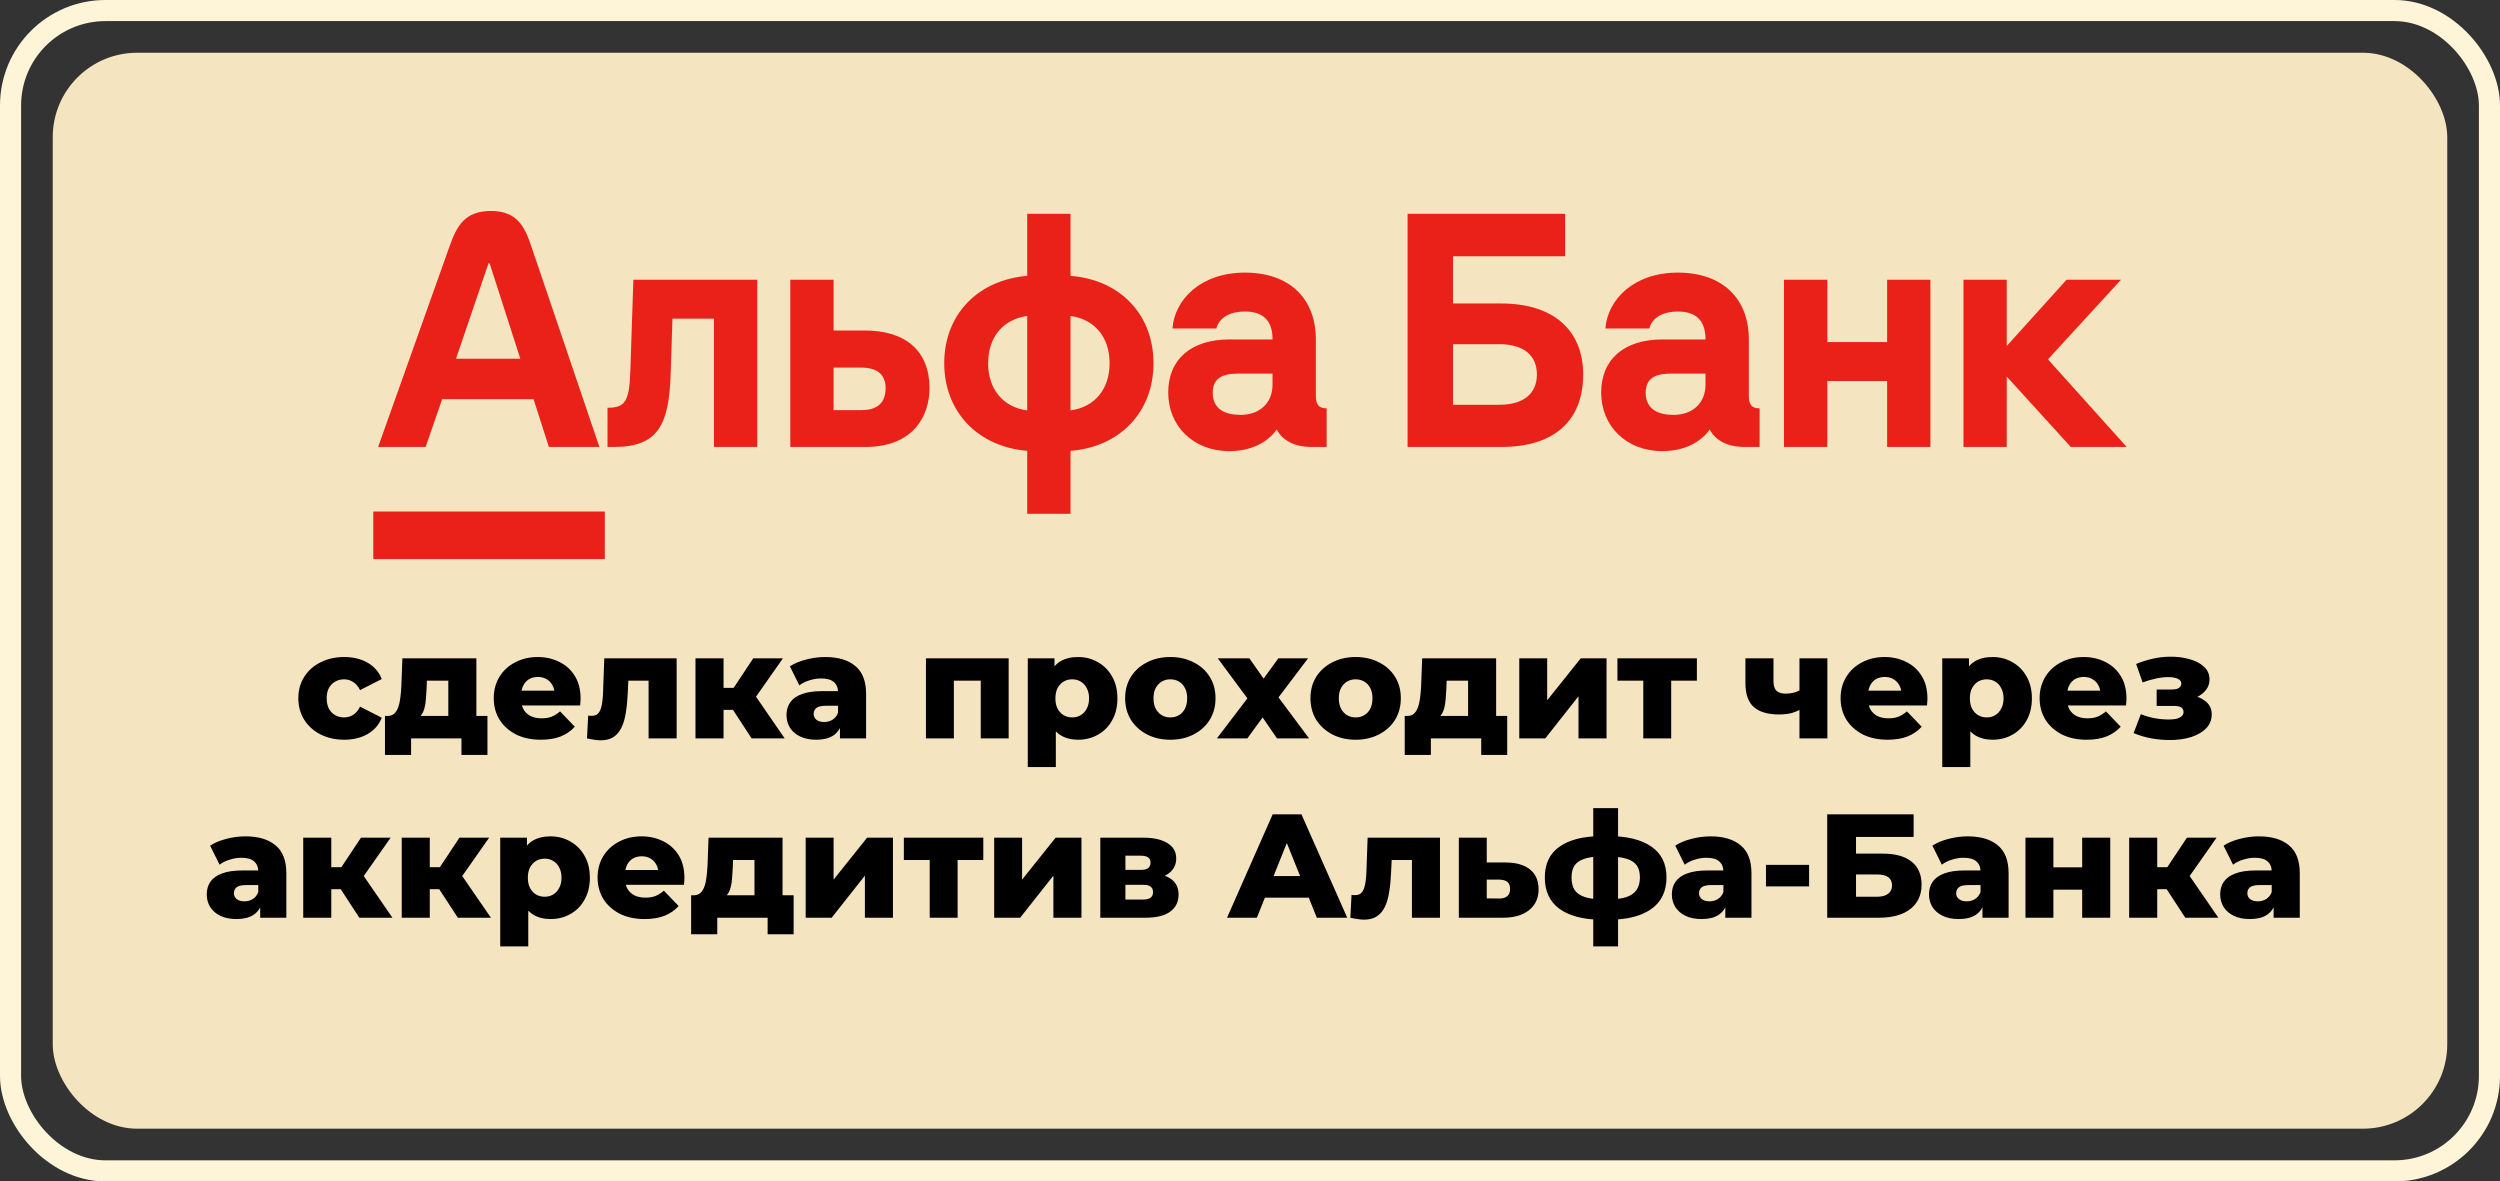 <svg width="237" height="112" viewBox="0 0 237 112" fill="none" xmlns="http://www.w3.org/2000/svg">
<rect x="0" y="0" width="237" height="112" fill="#333333" stroke="none"/>
<rect x="5" y="5" width="227" height="102" rx="8" fill="#FFEEC8" fill-opacity="0.95"/>
<rect x="1" y="1" width="235" height="110" rx="9" stroke="#FEF5D9" stroke-width="2"/>
<g clip-path="url(#clip0_3450_184)">
<path d="M59.759 35.107C59.661 38.064 59.275 38.655 57.592 38.655V42.372H58.219C62.414 42.372 63.423 40.23 63.578 35.472L63.749 30.207H67.682V42.372H71.787V26.519H60.044L59.759 35.107ZM81.989 31.334H79.025V26.519H74.921V42.372H82.046C86.522 42.372 88.117 39.5 88.117 36.795C88.117 33.304 85.892 31.331 81.989 31.331M81.676 38.878H79.025V34.85H81.676C83.102 34.85 83.956 35.47 83.956 36.793C83.956 38.229 83.13 38.878 81.676 38.878ZM101.484 26.151V20.266H97.379V26.151C92.677 26.546 89.513 29.841 89.513 34.431C89.513 39.02 92.677 42.345 97.379 42.739V48.711H101.484V42.739C106.186 42.374 109.35 39.049 109.35 34.431C109.35 29.812 106.186 26.517 101.484 26.151ZM97.379 38.91C95.1 38.599 93.674 36.91 93.674 34.433C93.674 31.956 95.1 30.265 97.379 29.956V38.912V38.91ZM101.484 38.91V29.954C103.763 30.263 105.189 31.953 105.189 34.431C105.189 36.908 103.763 38.599 101.484 38.907M124.743 37.501V32.179C124.743 28.293 122.236 25.843 118.017 25.843C113.799 25.843 111.349 28.435 111.148 31.137H115.309C115.451 30.547 116.078 29.533 118.017 29.533C119.614 29.533 120.639 30.265 120.639 32.179H116.562C112.914 32.179 110.746 34.066 110.746 37.219C110.746 40.373 113.117 42.766 116.532 42.766C119.037 42.766 120.429 41.596 121.035 40.711C121.576 41.781 122.774 42.372 124.341 42.372H125.767V38.711C125.026 38.711 124.741 38.373 124.741 37.501M120.636 36.459C120.636 38.29 119.324 39.331 117.616 39.331C116.133 39.331 114.965 38.797 114.965 37.219C114.965 35.641 116.247 35.418 117.358 35.418H120.636V36.459ZM142.33 28.771H137.742V24.294H148.374V20.266H133.44V42.372H142.333C147.263 42.372 150.085 39.951 150.085 35.501C150.085 31.307 147.263 28.771 142.333 28.771M142.134 38.373H137.745V32.627H142.134C144.413 32.627 145.698 33.669 145.698 35.499C145.698 37.33 144.415 38.371 142.134 38.371M165.788 37.501V32.179C165.788 28.293 163.281 25.843 159.062 25.843C154.844 25.843 152.394 28.435 152.193 31.137H156.354C156.496 30.547 157.123 29.533 159.062 29.533C160.659 29.533 161.684 30.265 161.684 32.179H157.607C153.959 32.179 151.791 34.066 151.791 37.219C151.791 40.373 154.162 42.766 157.577 42.766C160.082 42.766 161.474 41.596 162.081 40.711C162.621 41.781 163.819 42.372 165.386 42.372H166.812V38.711C166.071 38.711 165.786 38.373 165.786 37.501M161.681 36.459C161.681 38.29 160.369 39.331 158.661 39.331C157.178 39.331 156.01 38.797 156.01 37.219C156.01 35.641 157.292 35.418 158.403 35.418H161.681V36.459ZM35.389 48.494H57.336V53H35.389V48.494ZM50.352 23.3C49.725 21.456 49.004 20 46.533 20C44.063 20 43.294 21.449 42.637 23.3L35.845 42.372H40.349L41.916 37.839H50.581L52.034 42.372H56.823L50.352 23.3ZM43.228 34.009L46.305 24.97H46.419L49.326 34.009H43.225H43.228ZM195.912 26.519L190.24 32.799V26.519H186.136V42.372H190.24V35.697L196.311 42.372H201.613L194.146 34.066L201.072 26.519H195.912ZM178.899 32.431H173.228V26.519H169.121V42.372H173.228V36.121H178.899V42.372H183.003V26.519H178.899V32.431Z" fill="#EA2119"/>
</g>
<path d="M32.636 70.126C31.796 70.126 31.044 69.958 30.382 69.622C29.728 69.286 29.215 68.824 28.842 68.236C28.468 67.639 28.282 66.957 28.282 66.192C28.282 65.427 28.468 64.75 28.842 64.162C29.215 63.574 29.728 63.117 30.382 62.79C31.044 62.454 31.796 62.286 32.636 62.286C33.494 62.286 34.236 62.468 34.862 62.832C35.487 63.196 35.93 63.709 36.192 64.372L34.134 65.422C33.956 65.067 33.737 64.811 33.476 64.652C33.214 64.484 32.93 64.4 32.622 64.4C32.314 64.4 32.034 64.47 31.782 64.61C31.53 64.75 31.329 64.955 31.18 65.226C31.04 65.487 30.97 65.809 30.97 66.192C30.97 66.584 31.04 66.915 31.18 67.186C31.329 67.457 31.53 67.662 31.782 67.802C32.034 67.942 32.314 68.012 32.622 68.012C32.93 68.012 33.214 67.933 33.476 67.774C33.737 67.606 33.956 67.345 34.134 66.99L36.192 68.04C35.93 68.703 35.487 69.216 34.862 69.58C34.236 69.944 33.494 70.126 32.636 70.126ZM42.5 68.838V64.526H40.47L40.442 65.254C40.423 65.618 40.4 65.963 40.372 66.29C40.353 66.607 40.306 66.897 40.232 67.158C40.157 67.419 40.05 67.643 39.91 67.83C39.77 68.007 39.583 68.138 39.35 68.222L36.746 67.872C36.998 67.872 37.203 67.802 37.362 67.662C37.53 67.513 37.66 67.307 37.754 67.046C37.847 66.785 37.913 66.486 37.95 66.15C37.996 65.805 38.029 65.441 38.048 65.058L38.146 62.412H45.16V68.838H42.5ZM36.494 71.568V67.872H46.21V71.568H43.746V70H38.972V71.568H36.494ZM51.259 70.126C50.363 70.126 49.579 69.958 48.907 69.622C48.244 69.277 47.726 68.81 47.353 68.222C46.989 67.625 46.807 66.948 46.807 66.192C46.807 65.436 46.984 64.764 47.339 64.176C47.703 63.579 48.202 63.117 48.837 62.79C49.472 62.454 50.186 62.286 50.979 62.286C51.726 62.286 52.407 62.44 53.023 62.748C53.639 63.047 54.129 63.49 54.493 64.078C54.857 64.666 55.039 65.38 55.039 66.22C55.039 66.313 55.034 66.421 55.025 66.542C55.016 66.663 55.006 66.775 54.997 66.878H48.991V65.478H53.583L52.575 65.87C52.584 65.525 52.519 65.226 52.379 64.974C52.248 64.722 52.062 64.526 51.819 64.386C51.586 64.246 51.31 64.176 50.993 64.176C50.676 64.176 50.396 64.246 50.153 64.386C49.92 64.526 49.738 64.727 49.607 64.988C49.476 65.24 49.411 65.539 49.411 65.884V66.29C49.411 66.663 49.486 66.985 49.635 67.256C49.794 67.527 50.018 67.737 50.307 67.886C50.596 68.026 50.942 68.096 51.343 68.096C51.716 68.096 52.034 68.045 52.295 67.942C52.566 67.83 52.832 67.662 53.093 67.438L54.493 68.894C54.129 69.295 53.681 69.603 53.149 69.818C52.617 70.023 51.987 70.126 51.259 70.126ZM55.648 70L55.76 67.83C55.825 67.839 55.886 67.849 55.941 67.858C55.998 67.858 56.049 67.858 56.096 67.858C56.329 67.858 56.511 67.802 56.642 67.69C56.782 67.569 56.884 67.405 56.95 67.2C57.024 66.995 57.075 66.757 57.103 66.486C57.141 66.206 57.164 65.903 57.173 65.576L57.285 62.412H64.145V70H61.486V63.924L62.074 64.526H59.035L59.596 63.896L59.511 65.688C59.483 66.369 59.423 66.99 59.33 67.55C59.245 68.101 59.11 68.572 58.923 68.964C58.737 69.356 58.48 69.659 58.154 69.874C57.836 70.079 57.43 70.182 56.935 70.182C56.758 70.182 56.557 70.163 56.334 70.126C56.119 70.098 55.89 70.056 55.648 70ZM71.253 70L68.943 66.458L71.085 65.198L74.389 70H71.253ZM65.933 70V62.412H68.593V70H65.933ZM67.809 67.298V65.212H70.553V67.298H67.809ZM71.351 66.5L68.859 66.248L71.407 62.412H74.221L71.351 66.5ZM79.628 70V68.586L79.446 68.236V65.632C79.446 65.212 79.316 64.89 79.054 64.666C78.802 64.433 78.396 64.316 77.836 64.316C77.472 64.316 77.104 64.377 76.73 64.498C76.357 64.61 76.04 64.769 75.778 64.974L74.882 63.168C75.312 62.888 75.825 62.673 76.422 62.524C77.029 62.365 77.631 62.286 78.228 62.286C79.46 62.286 80.412 62.571 81.084 63.14C81.766 63.7 82.106 64.582 82.106 65.786V70H79.628ZM77.388 70.126C76.782 70.126 76.268 70.023 75.848 69.818C75.428 69.613 75.106 69.333 74.882 68.978C74.668 68.623 74.56 68.227 74.56 67.788C74.56 67.321 74.677 66.92 74.91 66.584C75.153 66.239 75.522 65.977 76.016 65.8C76.511 65.613 77.15 65.52 77.934 65.52H79.726V66.906H78.298C77.869 66.906 77.566 66.976 77.388 67.116C77.22 67.256 77.136 67.443 77.136 67.676C77.136 67.909 77.225 68.096 77.402 68.236C77.58 68.376 77.822 68.446 78.13 68.446C78.42 68.446 78.681 68.376 78.914 68.236C79.157 68.087 79.334 67.863 79.446 67.564L79.81 68.544C79.67 69.067 79.395 69.463 78.984 69.734C78.583 69.995 78.051 70.126 77.388 70.126ZM87.781 70V62.412H95.621V70H92.975V63.952L93.563 64.526H89.853L90.427 63.952V70H87.781ZM102.207 70.126C101.563 70.126 101.012 69.986 100.555 69.706C100.098 69.417 99.748 68.987 99.505 68.418C99.272 67.839 99.155 67.102 99.155 66.206C99.155 65.301 99.267 64.563 99.491 63.994C99.715 63.415 100.051 62.986 100.499 62.706C100.956 62.426 101.526 62.286 102.207 62.286C102.898 62.286 103.523 62.449 104.083 62.776C104.652 63.093 105.1 63.546 105.427 64.134C105.763 64.713 105.931 65.403 105.931 66.206C105.931 67.009 105.763 67.704 105.427 68.292C105.1 68.88 104.652 69.333 104.083 69.65C103.523 69.967 102.898 70.126 102.207 70.126ZM97.433 72.716V62.412H99.967V63.7L99.953 66.206L100.093 68.726V72.716H97.433ZM101.647 68.012C101.946 68.012 102.212 67.942 102.445 67.802C102.688 67.662 102.879 67.457 103.019 67.186C103.168 66.915 103.243 66.589 103.243 66.206C103.243 65.823 103.168 65.497 103.019 65.226C102.879 64.955 102.688 64.75 102.445 64.61C102.212 64.47 101.946 64.4 101.647 64.4C101.348 64.4 101.078 64.47 100.835 64.61C100.602 64.75 100.41 64.955 100.261 65.226C100.121 65.497 100.051 65.823 100.051 66.206C100.051 66.589 100.121 66.915 100.261 67.186C100.41 67.457 100.602 67.662 100.835 67.802C101.078 67.942 101.348 68.012 101.647 68.012ZM110.947 70.126C110.116 70.126 109.379 69.958 108.735 69.622C108.091 69.286 107.582 68.824 107.209 68.236C106.845 67.639 106.663 66.957 106.663 66.192C106.663 65.427 106.845 64.75 107.209 64.162C107.582 63.574 108.091 63.117 108.735 62.79C109.379 62.454 110.116 62.286 110.947 62.286C111.777 62.286 112.515 62.454 113.159 62.79C113.812 63.117 114.321 63.574 114.685 64.162C115.049 64.75 115.231 65.427 115.231 66.192C115.231 66.957 115.049 67.639 114.685 68.236C114.321 68.824 113.812 69.286 113.159 69.622C112.515 69.958 111.777 70.126 110.947 70.126ZM110.947 68.012C111.255 68.012 111.525 67.942 111.759 67.802C112.001 67.662 112.193 67.457 112.333 67.186C112.473 66.906 112.543 66.575 112.543 66.192C112.543 65.809 112.473 65.487 112.333 65.226C112.193 64.955 112.001 64.75 111.759 64.61C111.525 64.47 111.255 64.4 110.947 64.4C110.648 64.4 110.377 64.47 110.135 64.61C109.901 64.75 109.71 64.955 109.561 65.226C109.421 65.487 109.351 65.809 109.351 66.192C109.351 66.575 109.421 66.906 109.561 67.186C109.71 67.457 109.901 67.662 110.135 67.802C110.377 67.942 110.648 68.012 110.947 68.012ZM115.363 70L118.849 65.422L118.793 66.934L115.447 62.412H118.443L120.319 65.086L119.199 65.142L121.187 62.412H124.001L120.655 66.836V65.38L124.099 70H121.061L119.101 67.144L120.221 67.298L118.247 70H115.363ZM128.515 70.126C127.684 70.126 126.947 69.958 126.303 69.622C125.659 69.286 125.15 68.824 124.777 68.236C124.413 67.639 124.231 66.957 124.231 66.192C124.231 65.427 124.413 64.75 124.777 64.162C125.15 63.574 125.659 63.117 126.303 62.79C126.947 62.454 127.684 62.286 128.515 62.286C129.346 62.286 130.083 62.454 130.727 62.79C131.38 63.117 131.889 63.574 132.253 64.162C132.617 64.75 132.799 65.427 132.799 66.192C132.799 66.957 132.617 67.639 132.253 68.236C131.889 68.824 131.38 69.286 130.727 69.622C130.083 69.958 129.346 70.126 128.515 70.126ZM128.515 68.012C128.823 68.012 129.094 67.942 129.327 67.802C129.57 67.662 129.761 67.457 129.901 67.186C130.041 66.906 130.111 66.575 130.111 66.192C130.111 65.809 130.041 65.487 129.901 65.226C129.761 64.955 129.57 64.75 129.327 64.61C129.094 64.47 128.823 64.4 128.515 64.4C128.216 64.4 127.946 64.47 127.703 64.61C127.47 64.75 127.278 64.955 127.129 65.226C126.989 65.487 126.919 65.809 126.919 66.192C126.919 66.575 126.989 66.906 127.129 67.186C127.278 67.457 127.47 67.662 127.703 67.802C127.946 67.942 128.216 68.012 128.515 68.012ZM139.174 68.838V64.526H137.144L137.116 65.254C137.097 65.618 137.074 65.963 137.046 66.29C137.027 66.607 136.98 66.897 136.906 67.158C136.831 67.419 136.724 67.643 136.584 67.83C136.444 68.007 136.257 68.138 136.024 68.222L133.42 67.872C133.672 67.872 133.877 67.802 134.036 67.662C134.204 67.513 134.334 67.307 134.428 67.046C134.521 66.785 134.586 66.486 134.624 66.15C134.67 65.805 134.703 65.441 134.722 65.058L134.82 62.412H141.834V68.838H139.174ZM133.168 71.568V67.872H142.884V71.568H140.42V70H135.646V71.568H133.168ZM144.027 70V62.412H146.673V66.388L149.851 62.412H152.301V70H149.641V66.01L146.491 70H144.027ZM155.783 70V63.938L156.357 64.526H153.333V62.412H160.865V64.526H157.841L158.429 63.938V70H155.783ZM170.772 67.2C170.511 67.359 170.208 67.489 169.862 67.592C169.517 67.685 169.116 67.732 168.658 67.732C167.604 67.732 166.806 67.499 166.264 67.032C165.732 66.556 165.466 65.8 165.466 64.764V62.412H168.126V64.582C168.126 65.011 168.224 65.315 168.42 65.492C168.616 65.669 168.901 65.758 169.274 65.758C169.564 65.758 169.83 65.725 170.072 65.66C170.324 65.585 170.553 65.487 170.758 65.366L170.772 67.2ZM170.59 70V62.412H173.236V70H170.59ZM178.941 70.126C178.045 70.126 177.261 69.958 176.589 69.622C175.926 69.277 175.408 68.81 175.035 68.222C174.671 67.625 174.489 66.948 174.489 66.192C174.489 65.436 174.666 64.764 175.021 64.176C175.385 63.579 175.884 63.117 176.519 62.79C177.153 62.454 177.867 62.286 178.661 62.286C179.407 62.286 180.089 62.44 180.705 62.748C181.321 63.047 181.811 63.49 182.175 64.078C182.539 64.666 182.721 65.38 182.721 66.22C182.721 66.313 182.716 66.421 182.707 66.542C182.697 66.663 182.688 66.775 182.679 66.878H176.673V65.478H181.265L180.257 65.87C180.266 65.525 180.201 65.226 180.061 64.974C179.93 64.722 179.743 64.526 179.501 64.386C179.267 64.246 178.992 64.176 178.675 64.176C178.357 64.176 178.077 64.246 177.835 64.386C177.601 64.526 177.419 64.727 177.289 64.988C177.158 65.24 177.093 65.539 177.093 65.884V66.29C177.093 66.663 177.167 66.985 177.317 67.256C177.475 67.527 177.699 67.737 177.989 67.886C178.278 68.026 178.623 68.096 179.025 68.096C179.398 68.096 179.715 68.045 179.977 67.942C180.247 67.83 180.513 67.662 180.775 67.438L182.175 68.894C181.811 69.295 181.363 69.603 180.831 69.818C180.299 70.023 179.669 70.126 178.941 70.126ZM188.9 70.126C188.256 70.126 187.706 69.986 187.248 69.706C186.791 69.417 186.441 68.987 186.198 68.418C185.965 67.839 185.848 67.102 185.848 66.206C185.848 65.301 185.96 64.563 186.184 63.994C186.408 63.415 186.744 62.986 187.192 62.706C187.65 62.426 188.219 62.286 188.9 62.286C189.591 62.286 190.216 62.449 190.776 62.776C191.346 63.093 191.794 63.546 192.12 64.134C192.456 64.713 192.624 65.403 192.624 66.206C192.624 67.009 192.456 67.704 192.12 68.292C191.794 68.88 191.346 69.333 190.776 69.65C190.216 69.967 189.591 70.126 188.9 70.126ZM184.126 72.716V62.412H186.66V63.7L186.646 66.206L186.786 68.726V72.716H184.126ZM188.34 68.012C188.639 68.012 188.905 67.942 189.138 67.802C189.381 67.662 189.572 67.457 189.712 67.186C189.862 66.915 189.936 66.589 189.936 66.206C189.936 65.823 189.862 65.497 189.712 65.226C189.572 64.955 189.381 64.75 189.138 64.61C188.905 64.47 188.639 64.4 188.34 64.4C188.042 64.4 187.771 64.47 187.528 64.61C187.295 64.75 187.104 64.955 186.954 65.226C186.814 65.497 186.744 65.823 186.744 66.206C186.744 66.589 186.814 66.915 186.954 67.186C187.104 67.457 187.295 67.662 187.528 67.802C187.771 67.942 188.042 68.012 188.34 68.012ZM197.808 70.126C196.912 70.126 196.128 69.958 195.456 69.622C194.793 69.277 194.275 68.81 193.902 68.222C193.538 67.625 193.356 66.948 193.356 66.192C193.356 65.436 193.533 64.764 193.888 64.176C194.252 63.579 194.751 63.117 195.386 62.79C196.021 62.454 196.735 62.286 197.528 62.286C198.275 62.286 198.956 62.44 199.572 62.748C200.188 63.047 200.678 63.49 201.042 64.078C201.406 64.666 201.588 65.38 201.588 66.22C201.588 66.313 201.583 66.421 201.574 66.542C201.565 66.663 201.555 66.775 201.546 66.878H195.54V65.478H200.132L199.124 65.87C199.133 65.525 199.068 65.226 198.928 64.974C198.797 64.722 198.611 64.526 198.368 64.386C198.135 64.246 197.859 64.176 197.542 64.176C197.225 64.176 196.945 64.246 196.702 64.386C196.469 64.526 196.287 64.727 196.156 64.988C196.025 65.24 195.96 65.539 195.96 65.884V66.29C195.96 66.663 196.035 66.985 196.184 67.256C196.343 67.527 196.567 67.737 196.856 67.886C197.145 68.026 197.491 68.096 197.892 68.096C198.265 68.096 198.583 68.045 198.844 67.942C199.115 67.83 199.381 67.662 199.642 67.438L201.042 68.894C200.678 69.295 200.23 69.603 199.698 69.818C199.166 70.023 198.536 70.126 197.808 70.126ZM205.711 70.154C205.123 70.154 204.535 70.103 203.947 70C203.359 69.888 202.799 69.72 202.267 69.496L202.953 67.704C203.363 67.872 203.793 67.998 204.241 68.082C204.689 68.166 205.146 68.208 205.613 68.208C205.893 68.208 206.135 68.185 206.341 68.138C206.546 68.082 206.705 68.003 206.817 67.9C206.938 67.788 206.999 67.657 206.999 67.508C206.999 67.303 206.924 67.153 206.775 67.06C206.625 66.967 206.397 66.92 206.089 66.92H204.451V65.366H205.851C206.056 65.366 206.229 65.347 206.369 65.31C206.509 65.263 206.611 65.198 206.677 65.114C206.751 65.021 206.789 64.913 206.789 64.792C206.789 64.671 206.742 64.568 206.649 64.484C206.565 64.391 206.429 64.321 206.243 64.274C206.065 64.218 205.832 64.19 205.543 64.19C205.169 64.19 204.777 64.237 204.367 64.33C203.965 64.414 203.55 64.535 203.121 64.694L202.505 62.944C203.009 62.739 203.522 62.575 204.045 62.454C204.567 62.333 205.081 62.267 205.585 62.258C206.313 62.239 206.966 62.314 207.545 62.482C208.133 62.641 208.599 62.883 208.945 63.21C209.29 63.527 209.463 63.929 209.463 64.414C209.463 64.787 209.351 65.119 209.127 65.408C208.903 65.697 208.599 65.931 208.217 66.108C207.834 66.276 207.405 66.36 206.929 66.36L206.985 65.87C207.815 65.87 208.469 66.038 208.945 66.374C209.43 66.701 209.673 67.149 209.673 67.718C209.673 68.241 209.495 68.684 209.141 69.048C208.786 69.412 208.31 69.687 207.713 69.874C207.115 70.061 206.448 70.154 205.711 70.154ZM24.667 87V85.586L24.485 85.236V82.632C24.485 82.212 24.355 81.89 24.093 81.666C23.841 81.433 23.435 81.316 22.875 81.316C22.511 81.316 22.143 81.377 21.769 81.498C21.396 81.61 21.079 81.769 20.817 81.974L19.921 80.168C20.351 79.888 20.864 79.673 21.461 79.524C22.068 79.365 22.67 79.286 23.267 79.286C24.499 79.286 25.451 79.571 26.123 80.14C26.805 80.7 27.145 81.582 27.145 82.786V87H24.667ZM22.427 87.126C21.821 87.126 21.307 87.023 20.887 86.818C20.467 86.613 20.145 86.333 19.921 85.978C19.707 85.623 19.599 85.227 19.599 84.788C19.599 84.321 19.716 83.92 19.949 83.584C20.192 83.239 20.561 82.977 21.055 82.8C21.55 82.613 22.189 82.52 22.973 82.52H24.765V83.906H23.337C22.908 83.906 22.605 83.976 22.427 84.116C22.259 84.256 22.175 84.443 22.175 84.676C22.175 84.909 22.264 85.096 22.441 85.236C22.619 85.376 22.861 85.446 23.169 85.446C23.459 85.446 23.72 85.376 23.953 85.236C24.196 85.087 24.373 84.863 24.485 84.564L24.849 85.544C24.709 86.067 24.434 86.463 24.023 86.734C23.622 86.995 23.09 87.126 22.427 87.126ZM34.066 87L31.756 83.458L33.898 82.198L37.202 87H34.066ZM28.746 87V79.412H31.406V87H28.746ZM30.622 84.298V82.212H33.366V84.298H30.622ZM34.164 83.5L31.672 83.248L34.22 79.412H37.034L34.164 83.5ZM43.404 87L41.093 83.458L43.236 82.198L46.539 87H43.404ZM38.084 87V79.412H40.743V87H38.084ZM39.959 84.298V82.212H42.703V84.298H39.959ZM43.502 83.5L41.01 83.248L43.557 79.412H46.371L43.502 83.5ZM52.195 87.126C51.551 87.126 51.001 86.986 50.543 86.706C50.086 86.417 49.736 85.987 49.493 85.418C49.26 84.839 49.143 84.102 49.143 83.206C49.143 82.301 49.255 81.563 49.479 80.994C49.703 80.415 50.039 79.986 50.487 79.706C50.945 79.426 51.514 79.286 52.195 79.286C52.886 79.286 53.511 79.449 54.071 79.776C54.641 80.093 55.089 80.546 55.415 81.134C55.751 81.713 55.919 82.403 55.919 83.206C55.919 84.009 55.751 84.704 55.415 85.292C55.089 85.88 54.641 86.333 54.071 86.65C53.511 86.967 52.886 87.126 52.195 87.126ZM47.421 89.716V79.412H49.955V80.7L49.941 83.206L50.081 85.726V89.716H47.421ZM51.635 85.012C51.934 85.012 52.2 84.942 52.433 84.802C52.676 84.662 52.867 84.457 53.007 84.186C53.157 83.915 53.231 83.589 53.231 83.206C53.231 82.823 53.157 82.497 53.007 82.226C52.867 81.955 52.676 81.75 52.433 81.61C52.2 81.47 51.934 81.4 51.635 81.4C51.337 81.4 51.066 81.47 50.823 81.61C50.59 81.75 50.399 81.955 50.249 82.226C50.109 82.497 50.039 82.823 50.039 83.206C50.039 83.589 50.109 83.915 50.249 84.186C50.399 84.457 50.59 84.662 50.823 84.802C51.066 84.942 51.337 85.012 51.635 85.012ZM61.103 87.126C60.207 87.126 59.423 86.958 58.751 86.622C58.088 86.277 57.57 85.81 57.197 85.222C56.833 84.625 56.651 83.948 56.651 83.192C56.651 82.436 56.828 81.764 57.183 81.176C57.547 80.579 58.046 80.117 58.681 79.79C59.315 79.454 60.029 79.286 60.823 79.286C61.569 79.286 62.251 79.44 62.867 79.748C63.483 80.047 63.973 80.49 64.337 81.078C64.701 81.666 64.883 82.38 64.883 83.22C64.883 83.313 64.878 83.421 64.869 83.542C64.859 83.663 64.85 83.775 64.841 83.878H58.835V82.478H63.427L62.419 82.87C62.428 82.525 62.363 82.226 62.223 81.974C62.092 81.722 61.905 81.526 61.663 81.386C61.429 81.246 61.154 81.176 60.837 81.176C60.519 81.176 60.239 81.246 59.997 81.386C59.763 81.526 59.581 81.727 59.451 81.988C59.32 82.24 59.255 82.539 59.255 82.884V83.29C59.255 83.663 59.329 83.985 59.479 84.256C59.637 84.527 59.861 84.737 60.151 84.886C60.44 85.026 60.785 85.096 61.187 85.096C61.56 85.096 61.877 85.045 62.139 84.942C62.409 84.83 62.675 84.662 62.937 84.438L64.337 85.894C63.973 86.295 63.525 86.603 62.993 86.818C62.461 87.023 61.831 87.126 61.103 87.126ZM71.525 85.838V81.526H69.495L69.467 82.254C69.449 82.618 69.425 82.963 69.397 83.29C69.379 83.607 69.332 83.897 69.257 84.158C69.183 84.419 69.075 84.643 68.935 84.83C68.795 85.007 68.609 85.138 68.375 85.222L65.771 84.872C66.023 84.872 66.229 84.802 66.387 84.662C66.555 84.513 66.686 84.307 66.779 84.046C66.873 83.785 66.938 83.486 66.975 83.15C67.022 82.805 67.055 82.441 67.073 82.058L67.171 79.412H74.185V85.838H71.525ZM65.519 88.568V84.872H75.235V88.568H72.771V87H67.997V88.568H65.519ZM76.378 87V79.412H79.024V83.388L82.202 79.412H84.652V87H81.992V83.01L78.842 87H76.378ZM88.135 87V80.938L88.709 81.526H85.685V79.412H93.217V81.526H90.193L90.781 80.938V87H88.135ZM94.248 87V79.412H96.894V83.388L100.072 79.412H102.522V87H99.862V83.01L96.712 87H94.248ZM104.31 87V79.412H108.384C109.364 79.412 110.129 79.585 110.68 79.93C111.231 80.266 111.506 80.751 111.506 81.386C111.506 81.993 111.249 82.478 110.736 82.842C110.232 83.197 109.551 83.374 108.692 83.374L108.93 82.814C109.854 82.814 110.549 82.987 111.016 83.332C111.492 83.668 111.73 84.163 111.73 84.816C111.73 85.488 111.469 86.02 110.946 86.412C110.433 86.804 109.644 87 108.58 87H104.31ZM106.69 85.278H108.342C108.669 85.278 108.911 85.222 109.07 85.11C109.229 84.989 109.308 84.811 109.308 84.578C109.308 84.335 109.229 84.158 109.07 84.046C108.921 83.934 108.687 83.878 108.37 83.878H106.69V85.278ZM106.69 82.464H108.146C108.463 82.464 108.697 82.408 108.846 82.296C108.995 82.175 109.07 82.002 109.07 81.778C109.07 81.554 108.995 81.391 108.846 81.288C108.697 81.176 108.463 81.12 108.146 81.12H106.69V82.464ZM116.322 87L120.648 77.2H123.378L127.718 87H124.834L121.446 78.558H122.538L119.15 87H116.322ZM118.688 85.096L119.402 83.052H124.19L124.904 85.096H118.688ZM128.013 87L128.125 84.83C128.19 84.839 128.251 84.849 128.307 84.858C128.363 84.858 128.414 84.858 128.461 84.858C128.694 84.858 128.876 84.802 129.007 84.69C129.147 84.569 129.249 84.405 129.315 84.2C129.389 83.995 129.441 83.757 129.469 83.486C129.506 83.206 129.529 82.903 129.539 82.576L129.651 79.412H136.511V87H133.851V80.924L134.439 81.526H131.401L131.961 80.896L131.877 82.688C131.849 83.369 131.788 83.99 131.695 84.55C131.611 85.101 131.475 85.572 131.289 85.964C131.102 86.356 130.845 86.659 130.519 86.874C130.201 87.079 129.795 87.182 129.301 87.182C129.123 87.182 128.923 87.163 128.699 87.126C128.484 87.098 128.255 87.056 128.013 87ZM142.75 81.764C143.758 81.773 144.528 81.997 145.06 82.436C145.592 82.875 145.858 83.5 145.858 84.312C145.858 85.152 145.55 85.815 144.934 86.3C144.328 86.776 143.488 87.009 142.414 87H138.298V79.412H140.944V81.764H142.75ZM142.148 85.18C142.466 85.18 142.713 85.105 142.89 84.956C143.068 84.807 143.156 84.578 143.156 84.27C143.156 83.953 143.068 83.729 142.89 83.598C142.722 83.467 142.475 83.397 142.148 83.388H140.944V85.166L142.148 85.18ZM152.44 87.196C152.412 87.196 152.346 87.196 152.244 87.196C152.141 87.196 152.043 87.196 151.95 87.196C151.856 87.196 151.796 87.196 151.768 87.196C150.06 87.168 148.744 86.818 147.82 86.146C146.905 85.465 146.448 84.475 146.448 83.178C146.448 81.899 146.905 80.933 147.82 80.28C148.734 79.617 150.064 79.277 151.81 79.258C151.828 79.258 151.884 79.258 151.978 79.258C152.08 79.258 152.178 79.258 152.272 79.258C152.365 79.258 152.421 79.258 152.44 79.258C154.213 79.258 155.58 79.589 156.542 80.252C157.503 80.905 157.984 81.881 157.984 83.178C157.984 84.494 157.503 85.493 156.542 86.174C155.58 86.855 154.213 87.196 152.44 87.196ZM152.328 85.264C153.093 85.264 153.7 85.194 154.148 85.054C154.605 84.905 154.936 84.676 155.142 84.368C155.356 84.06 155.464 83.663 155.464 83.178C155.464 82.702 155.361 82.319 155.156 82.03C154.95 81.741 154.619 81.531 154.162 81.4C153.704 81.26 153.093 81.19 152.328 81.19C152.309 81.19 152.248 81.19 152.146 81.19C152.043 81.19 151.973 81.19 151.936 81.19C151.217 81.19 150.638 81.265 150.2 81.414C149.77 81.554 149.458 81.769 149.262 82.058C149.075 82.347 148.982 82.721 148.982 83.178C148.982 83.654 149.075 84.046 149.262 84.354C149.458 84.653 149.77 84.877 150.2 85.026C150.638 85.175 151.217 85.255 151.936 85.264C151.964 85.264 152.029 85.264 152.132 85.264C152.234 85.264 152.3 85.264 152.328 85.264ZM151.04 89.716V76.612H153.392V89.716H151.04ZM163.56 87V85.586L163.378 85.236V82.632C163.378 82.212 163.247 81.89 162.986 81.666C162.734 81.433 162.328 81.316 161.768 81.316C161.404 81.316 161.035 81.377 160.662 81.498C160.289 81.61 159.971 81.769 159.71 81.974L158.814 80.168C159.243 79.888 159.757 79.673 160.354 79.524C160.961 79.365 161.563 79.286 162.16 79.286C163.392 79.286 164.344 79.571 165.016 80.14C165.697 80.7 166.038 81.582 166.038 82.786V87H163.56ZM161.32 87.126C160.713 87.126 160.2 87.023 159.78 86.818C159.36 86.613 159.038 86.333 158.814 85.978C158.599 85.623 158.492 85.227 158.492 84.788C158.492 84.321 158.609 83.92 158.842 83.584C159.085 83.239 159.453 82.977 159.948 82.8C160.443 82.613 161.082 82.52 161.866 82.52H163.658V83.906H162.23C161.801 83.906 161.497 83.976 161.32 84.116C161.152 84.256 161.068 84.443 161.068 84.676C161.068 84.909 161.157 85.096 161.334 85.236C161.511 85.376 161.754 85.446 162.062 85.446C162.351 85.446 162.613 85.376 162.846 85.236C163.089 85.087 163.266 84.863 163.378 84.564L163.742 85.544C163.602 86.067 163.327 86.463 162.916 86.734C162.515 86.995 161.983 87.126 161.32 87.126ZM167.414 84.032V81.988H171.502V84.032H167.414ZM173.22 87V77.2H181.41V79.342H175.95V80.924H178.484C179.679 80.924 180.589 81.176 181.214 81.68C181.849 82.184 182.166 82.912 182.166 83.864C182.166 84.844 181.811 85.614 181.102 86.174C180.393 86.725 179.399 87 178.12 87H173.22ZM175.95 85.012H177.938C178.395 85.012 178.745 84.919 178.988 84.732C179.24 84.545 179.366 84.279 179.366 83.934C179.366 83.243 178.89 82.898 177.938 82.898H175.95V85.012ZM187.937 87V85.586L187.755 85.236V82.632C187.755 82.212 187.624 81.89 187.363 81.666C187.111 81.433 186.705 81.316 186.145 81.316C185.781 81.316 185.412 81.377 185.039 81.498C184.666 81.61 184.348 81.769 184.087 81.974L183.191 80.168C183.62 79.888 184.134 79.673 184.731 79.524C185.338 79.365 185.94 79.286 186.537 79.286C187.769 79.286 188.721 79.571 189.393 80.14C190.074 80.7 190.415 81.582 190.415 82.786V87H187.937ZM185.697 87.126C185.09 87.126 184.577 87.023 184.157 86.818C183.737 86.613 183.415 86.333 183.191 85.978C182.976 85.623 182.869 85.227 182.869 84.788C182.869 84.321 182.986 83.92 183.219 83.584C183.462 83.239 183.83 82.977 184.325 82.8C184.82 82.613 185.459 82.52 186.243 82.52H188.035V83.906H186.607C186.178 83.906 185.874 83.976 185.697 84.116C185.529 84.256 185.445 84.443 185.445 84.676C185.445 84.909 185.534 85.096 185.711 85.236C185.888 85.376 186.131 85.446 186.439 85.446C186.728 85.446 186.99 85.376 187.223 85.236C187.466 85.087 187.643 84.863 187.755 84.564L188.119 85.544C187.979 86.067 187.704 86.463 187.293 86.734C186.892 86.995 186.36 87.126 185.697 87.126ZM192.015 87V79.412H194.661V82.226H197.391V79.412H200.051V87H197.391V84.34H194.661V87H192.015ZM207.165 87L204.855 83.458L206.997 82.198L210.301 87H207.165ZM201.845 87V79.412H204.505V87H201.845ZM203.721 84.298V82.212H206.465V84.298H203.721ZM207.263 83.5L204.771 83.248L207.319 79.412H210.133L207.263 83.5ZM215.54 87V85.586L215.358 85.236V82.632C215.358 82.212 215.228 81.89 214.966 81.666C214.714 81.433 214.308 81.316 213.748 81.316C213.384 81.316 213.016 81.377 212.642 81.498C212.269 81.61 211.952 81.769 211.69 81.974L210.794 80.168C211.224 79.888 211.737 79.673 212.334 79.524C212.941 79.365 213.543 79.286 214.14 79.286C215.372 79.286 216.324 79.571 216.996 80.14C217.678 80.7 218.018 81.582 218.018 82.786V87H215.54ZM213.3 87.126C212.694 87.126 212.18 87.023 211.76 86.818C211.34 86.613 211.018 86.333 210.794 85.978C210.58 85.623 210.472 85.227 210.472 84.788C210.472 84.321 210.589 83.92 210.822 83.584C211.065 83.239 211.434 82.977 211.928 82.8C212.423 82.613 213.062 82.52 213.846 82.52H215.638V83.906H214.21C213.781 83.906 213.478 83.976 213.3 84.116C213.132 84.256 213.048 84.443 213.048 84.676C213.048 84.909 213.137 85.096 213.314 85.236C213.492 85.376 213.734 85.446 214.042 85.446C214.332 85.446 214.593 85.376 214.826 85.236C215.069 85.087 215.246 84.863 215.358 84.564L215.722 85.544C215.582 86.067 215.307 86.463 214.896 86.734C214.495 86.995 213.963 87.126 213.3 87.126Z" fill="black"/>
<defs>
<clipPath id="clip0_3450_184">
<rect width="167" height="33" fill="white" transform="translate(35 20)"/>
</clipPath>
</defs>
</svg>
